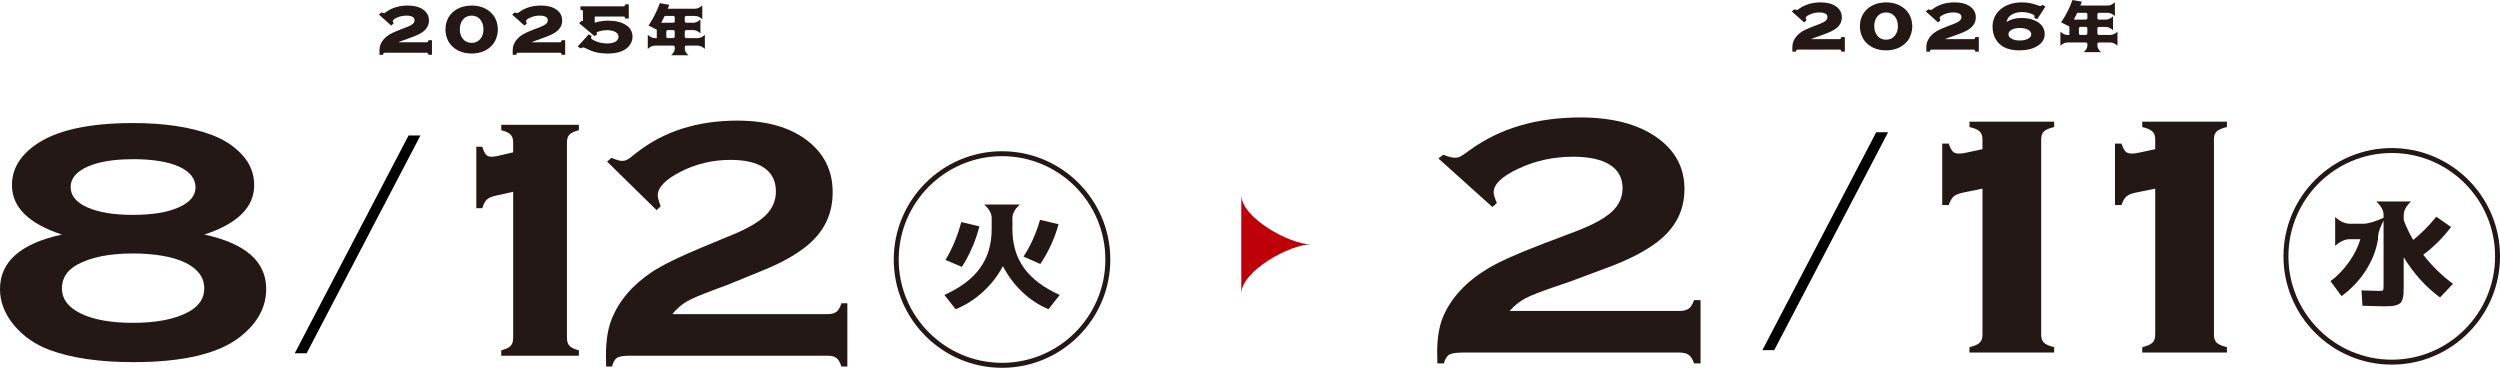 <?xml version="1.0" encoding="UTF-8"?><svg id="_レイヤー_2" xmlns="http://www.w3.org/2000/svg" viewBox="0 0 864.67 127.21"><g id="design"><path d="M429.32,67.39c0,7.91,16.76,17.13,24.07,17.13-7.31,0-24.07,9.23-24.07,17.13,0-7.91,0-26.36,0-34.27Z" style="fill:#be0008;"/><path d="M346.57,127.21c-20.65,0-37.45-16.8-37.45-37.45s16.8-37.45,37.45-37.45,37.45,16.8,37.45,37.45-16.8,37.45-37.45,37.45ZM346.57,54.01c-19.71,0-35.74,16.03-35.74,35.74s16.03,35.74,35.74,35.74,35.74-16.03,35.74-35.74-16.03-35.74-35.74-35.74Z" style="fill:#231815;"/><path d="M340.42,70.75h12.3c-1.71,1.55-2.56,3.11-2.56,4.66v3.88c0,5.23,1.34,9.7,4.02,13.42,2.68,3.71,6.79,6.81,12.35,9.3l-3.89,4.93c-3.36-1.4-6.41-3.4-9.14-6.02-2.73-2.61-4.94-5.58-6.62-8.89-1.74,3.31-4.03,6.28-6.88,8.89-2.85,2.61-6.01,4.62-9.48,6.02l-3.89-4.93c5.55-2.49,9.67-5.59,12.34-9.3s4.02-8.19,4.02-13.42v-3.88c0-1.55-.85-3.11-2.56-4.66ZM338.75,78.29c-1.34,5.13-3.36,9.8-6.07,14.02l-5.68-2.41c2.39-3.94,4.21-8.3,5.47-13.09l6.28,1.48ZM359.72,76.04l6.41,1.51c-1.42,5.05-3.53,9.63-6.32,13.75l-5.81-2.56c2.42-3.68,4.33-7.91,5.72-12.7Z" style="fill:#231815;"/><path d="M70.65,81.12c14.28,3.08,21.42,9.34,21.42,18.79,0,6.36-3.02,11.9-9.06,16.62-7.4,5.81-19.71,8.72-36.94,8.72-11.75,0-21.44-1.42-29.07-4.27-4.87-1.83-8.92-4.66-12.15-8.49-3.23-3.9-4.85-8.08-4.85-12.52,0-9.48,7.14-15.76,21.42-18.84-11.52-3.78-17.28-9.48-17.28-17.09,0-5.38,2.62-9.97,7.87-13.75,7.12-5.15,18.45-7.73,33.99-7.73,10.86,0,19.94,1.37,27.25,4.1,4.26,1.6,7.77,3.9,10.53,6.91,2.76,3,4.14,6.5,4.14,10.48,0,7.61-5.76,13.31-17.28,17.09ZM45.86,87.67c-8.03,0-14.42,1.29-19.16,3.87-3.52,1.96-5.28,4.67-5.28,8.15,0,3.72,2.19,6.64,6.58,8.77,4.39,2.13,10.39,3.2,18,3.2,8.26,0,14.72-1.29,19.37-3.87,3.52-1.99,5.28-4.65,5.28-7.98,0-3.83-2.16-6.8-6.48-8.92-4.32-2.11-10.42-3.19-18.31-3.23ZM45.86,55.07c-6.58,0-11.8.87-15.65,2.6-3.85,1.74-5.78,4.09-5.78,7.05s1.94,5.31,5.81,7.02c3.87,1.72,9.12,2.58,15.75,2.58s11.89-.86,15.78-2.58c3.9-1.72,5.85-4.02,5.85-6.91,0-3.08-1.9-5.48-5.71-7.2-3.8-1.72-9.16-2.58-16.06-2.58Z" style="fill:#231815;"/><path d="M164.74,72v-21.24h2.06c.47,1.44.92,2.38,1.35,2.81.43.43,1.09.64,2,.64.43,0,1.03-.08,1.8-.23l5.54-1.29v-3.45c0-1.17-.3-2.07-.9-2.69-.6-.62-1.67-1.13-3.22-1.52v-1.87h26.84v1.87c-1.54.39-2.62.89-3.22,1.49-.6.61-.9,1.51-.9,2.72v67.65c0,1.21.3,2.13.9,2.75.6.62,1.67,1.13,3.22,1.52v1.87h-26.84v-1.87c1.54-.39,2.62-.9,3.22-1.52.6-.62.9-1.54.9-2.75v-50.56l-6.05,1.35c-1.42.31-2.44.76-3.06,1.35-.62.58-1.15,1.58-1.58,2.98h-2.06Z" style="fill:#231815;"/><path d="M232.56,108.64h53.75c1.33,0,2.34-.27,3.03-.82.69-.55,1.24-1.52,1.67-2.93h2.06v21.89h-2.06c-.43-1.4-.99-2.38-1.67-2.93-.69-.55-1.7-.82-3.03-.82h-68.43c-2.19,0-3.67.23-4.44.7-.77.47-1.35,1.48-1.74,3.04h-2.06c-.04-1.95-.06-3.2-.06-3.75,0-4.99.62-9.11,1.87-12.35,2.53-6.55,7.25-12.11,14.16-16.68,3.56-2.34,9.38-5.19,17.45-8.54l10.88-4.51c5.11-2.15,8.79-4.36,11.04-6.64,2.25-2.28,3.38-4.99,3.38-8.11,0-3.55-1.34-6.25-4.02-8.11-2.68-1.85-6.58-2.78-11.68-2.78-6.22,0-12.02,1.39-17.38,4.16-5.19,2.65-7.79,5.38-7.79,8.19,0,.66.34,1.89,1.03,3.69l-1.42,1.35-17.12-16.8,1.54-1.29c1.63.7,2.83,1.05,3.6,1.05.69,0,1.29-.14,1.8-.41.52-.27,1.57-1.05,3.15-2.34,9.44-7.45,21.09-11.18,34.96-11.18,9.96,0,17.92,2.22,23.88,6.67,6.05,4.53,9.08,10.55,9.08,18.08s-2.9,13.54-8.69,18.38c-3.82,3.16-8.95,6.05-15.39,8.66l-9.91,4.04c-1.03.47-3.37,1.37-7.02,2.69-4.46,1.64-7.6,2.98-9.4,4.01-1.8,1.03-3.48,2.49-5.02,4.36Z" style="fill:#231815;"/><polygon points="106.04 122.19 101.94 122.19 141.31 46.85 145.42 46.85 106.04 122.19"/><path d="M522.15,107.55h58.64c1.45,0,2.55-.27,3.3-.82.75-.55,1.36-1.52,1.83-2.93h2.25v21.89h-2.25c-.47-1.4-1.08-2.38-1.83-2.93-.75-.55-1.85-.82-3.3-.82h-74.65c-2.39,0-4,.23-4.85.7-.84.47-1.47,1.48-1.9,3.04h-2.25c-.05-1.95-.07-3.2-.07-3.75,0-4.99.68-9.11,2.04-12.35,2.76-6.55,7.91-12.11,15.45-16.68,3.89-2.34,10.23-5.19,19.03-8.54l11.87-4.51c5.57-2.15,9.58-4.36,12.04-6.64,2.46-2.28,3.69-4.99,3.69-8.11,0-3.55-1.46-6.25-4.39-8.11-2.93-1.85-7.18-2.78-12.75-2.78-6.79,0-13.11,1.39-18.96,4.16-5.67,2.65-8.5,5.38-8.5,8.19,0,.66.37,1.89,1.12,3.69l-1.54,1.35-18.68-16.8,1.69-1.29c1.78.7,3.09,1.05,3.93,1.05.75,0,1.4-.14,1.97-.41.56-.27,1.71-1.05,3.44-2.34,10.3-7.45,23.01-11.18,38.13-11.18,10.86,0,19.55,2.22,26.05,6.67,6.6,4.53,9.9,10.55,9.9,18.08s-3.16,13.54-9.48,18.38c-4.17,3.16-9.76,6.05-16.78,8.66l-10.81,4.04c-1.12.47-3.68,1.37-7.65,2.69-4.87,1.64-8.29,2.98-10.25,4.01-1.97,1.03-3.79,2.49-5.48,4.36Z" style="fill:#231815;"/><path d="M671.75,70.91v-21.24h2.25c.51,1.44,1.01,2.38,1.48,2.81.47.43,1.19.64,2.18.64.47,0,1.12-.08,1.97-.23l6.04-1.29v-3.45c0-1.17-.33-2.07-.98-2.69-.66-.62-1.83-1.13-3.51-1.52v-1.87h29.29v1.87c-1.69.39-2.86.89-3.51,1.49-.66.61-.98,1.51-.98,2.72v67.65c0,1.21.33,2.13.98,2.75.66.62,1.83,1.13,3.51,1.52v1.87h-29.29v-1.87c1.69-.39,2.85-.9,3.51-1.52.66-.62.98-1.54.98-2.75v-50.56l-6.6,1.35c-1.54.31-2.66.76-3.34,1.35-.68.58-1.25,1.58-1.72,2.98h-2.25Z" style="fill:#231815;"/><path d="M731.5,70.91v-21.24h2.25c.51,1.44,1.01,2.38,1.48,2.81.47.43,1.19.64,2.18.64.47,0,1.12-.08,1.97-.23l6.04-1.29v-3.45c0-1.17-.33-2.07-.98-2.69-.66-.62-1.83-1.13-3.51-1.52v-1.87h29.29v1.87c-1.69.39-2.86.89-3.51,1.49-.66.61-.98,1.51-.98,2.72v67.65c0,1.21.33,2.13.98,2.75.66.62,1.83,1.13,3.51,1.52v1.87h-29.29v-1.87c1.69-.39,2.85-.9,3.51-1.52.66-.62.98-1.54.98-2.75v-50.56l-6.6,1.35c-1.54.31-2.66.76-3.34,1.35-.68.58-1.25,1.58-1.72,2.98h-2.25Z" style="fill:#231815;"/><path d="M827.23,126.11c-20.65,0-37.45-16.8-37.45-37.45s16.8-37.45,37.45-37.45,37.45,16.8,37.45,37.45-16.8,37.45-37.45,37.45ZM827.23,52.92c-19.71,0-35.74,16.03-35.74,35.74s16.03,35.74,35.74,35.74,35.74-16.03,35.74-35.74-16.03-35.74-35.74-35.74Z" style="fill:#231815;"/><path d="M807.66,85.04v-9.98c1.71,1.55,3.42,2.33,5.13,2.33h4.57c1.71,0,4.27-.78,7.69-2.33-1.71,3.11-2.56,5.44-2.56,6.99v.66c-.63,3.83-2.07,7.48-4.31,10.95-2.25,3.47-5.03,6.38-8.33,8.74l-3.8-5.16c2.36-1.73,4.48-3.93,6.36-6.58,1.88-2.65,3.2-5.3,3.97-7.94h-3.59c-1.71,0-3.42.78-5.13,2.33ZM848.41,98.17l-4.49,4.7c-4.84-3.52-9.03-8.16-12.56-13.9v9.75c0,1.19-.02,2.14-.06,2.83-.04.7-.16,1.35-.36,1.96-.2.61-.44,1.05-.73,1.32-.29.27-.73.5-1.35.7-.61.19-1.27.31-1.96.35-.7.04-1.66.06-2.88.06-.8,0-3.1-.06-6.92-.19l-.34-5.32c3.27.13,5.25.19,5.94.19.83,0,1.32-.07,1.47-.21.16-.14.23-.61.23-1.42v-24.66c0-1.55-.85-3.11-2.56-4.66h12.09c-1.71,1.55-2.56,3.11-2.56,4.66v1.79c.85,2.33,1.95,4.62,3.29,6.87,2.71-2.17,5.37-4.85,7.99-8.04l5.08,3.57c-2.82,3.73-6.02,6.93-9.61,9.59,3.1,3.96,6.54,7.31,10.29,10.06Z" style="fill:#231815;"/><polygon points="613.65 121.1 609.55 121.1 648.92 45.75 653.03 45.75 613.65 121.1"/><path d="M136.44,15.06h11.12c.27,0,.48-.05.63-.16s.26-.29.35-.55h.43v4.15h-.43c-.09-.27-.2-.45-.35-.55s-.35-.16-.63-.16h-14.15c-.45,0-.76.04-.92.13-.16.09-.28.28-.36.58h-.43c0-.37-.01-.61-.01-.71,0-.95.13-1.73.39-2.34.52-1.24,1.5-2.3,2.93-3.16.74-.44,1.94-.98,3.61-1.62l2.25-.85c1.06-.41,1.82-.83,2.28-1.26.47-.43.7-.95.7-1.54,0-.67-.28-1.19-.83-1.54-.55-.35-1.36-.53-2.42-.53-1.29,0-2.49.26-3.59.79-1.07.5-1.61,1.02-1.61,1.55,0,.13.07.36.21.7l-.29.25-3.54-3.18.32-.24c.34.13.59.2.75.2.14,0,.27-.03.37-.08.11-.05.32-.2.65-.44,1.95-1.41,4.36-2.12,7.23-2.12,2.06,0,3.71.42,4.94,1.26,1.25.86,1.88,2,1.88,3.43s-.6,2.57-1.8,3.48c-.79.6-1.85,1.15-3.18,1.64l-2.05.77c-.21.09-.7.26-1.45.51-.92.31-1.57.56-1.94.76-.37.2-.72.47-1.04.83Z" style="fill:#231815;"/><path d="M149.41,18.95h-1.21l-.1-.31c-.08-.24-.16-.31-.18-.33-.02-.02-.11-.07-.36-.07h-14.15c-.55,0-.69.07-.7.08-.02.01-.08.09-.14.3l-.09.34h-1.22v-.45c-.02-.38-.02-.62-.02-.72,0-1,.14-1.85.42-2.52.56-1.33,1.61-2.46,3.11-3.38.77-.46,1.97-1,3.68-1.66l2.25-.85c.99-.38,1.71-.78,2.13-1.17.37-.35.55-.74.55-1.2,0-.52-.2-.88-.62-1.15-.48-.3-1.21-.46-2.17-.46-1.21,0-2.36.25-3.4.74-1.22.57-1.35.99-1.35,1.14,0,0,.01.13.18.52l.13.3-.85.74-4.25-3.82.96-.73.24.09c.39.16.54.17.58.17.07,0,.13-.01.17-.03.03-.01.15-.08.58-.4,2.03-1.47,4.55-2.21,7.5-2.21,2.14,0,3.89.45,5.2,1.34,1.38.95,2.08,2.23,2.08,3.81s-.67,2.84-1.98,3.85c-.82.62-1.93,1.2-3.3,1.71l-2.05.77c-.2.08-.7.26-1.47.52-.84.28-1.45.52-1.81.7h9.8c.24,0,.33-.05.36-.07.02-.02.1-.09.18-.33l.1-.31h1.21v5.06ZM133.41,17.33h14.15c.38,0,.67.08.89.24.02.01.03.02.05.04v-2.38s-.03.03-.05.04c-.22.16-.52.24-.89.24h-12.14l.69-.76c.35-.39.75-.7,1.17-.92.4-.21,1.06-.47,2.01-.79.74-.25,1.21-.41,1.42-.5l2.07-.77c1.28-.48,2.31-1.01,3.07-1.58,1.09-.83,1.62-1.85,1.62-3.12s-.55-2.28-1.68-3.05c-1.15-.79-2.73-1.18-4.68-1.18-2.76,0-5.1.68-6.96,2.03-.46.34-.63.44-.72.48-.15.07-.32.11-.5.12l2.03,1.82h0c0-.74.61-1.38,1.87-1.97,1.16-.55,2.44-.83,3.79-.83,1.15,0,2.02.2,2.66.6.68.43,1.04,1.1,1.04,1.92,0,.72-.28,1.35-.85,1.87-.51.48-1.31.92-2.43,1.35l-2.25.85c-1.63.62-2.82,1.16-3.53,1.58-1.34.81-2.26,1.8-2.74,2.95-.22.51-.33,1.18-.35,1.98.04-.03.08-.06.12-.08.24-.13.59-.19,1.14-.19Z" style="fill:#231815;"/><path d="M163.11,2.38c2.39,0,4.37.65,5.96,1.94,1.78,1.46,2.67,3.46,2.67,6,0,.8-.13,1.61-.4,2.43-.27.82-.63,1.53-1.09,2.14-.81,1.07-1.87,1.88-3.2,2.43-1.17.49-2.48.73-3.92.73-2.39,0-4.37-.65-5.94-1.95-.75-.63-1.34-1.34-1.76-2.13-.6-1.17-.91-2.42-.91-3.76,0-1.8.5-3.37,1.49-4.68.78-1.04,1.85-1.85,3.2-2.42,1.12-.47,2.42-.72,3.9-.73ZM163.11,4.95c-1.41,0-2.54.52-3.37,1.56-.77.97-1.16,2.17-1.16,3.61s.39,2.64,1.16,3.61c.84,1.04,1.96,1.56,3.39,1.56s2.56-.52,3.39-1.56c.77-.97,1.16-2.15,1.16-3.54,0-1.5-.39-2.73-1.16-3.67-.83-1.03-1.96-1.55-3.4-1.56Z" style="fill:#231815;"/><path d="M163.13,18.51c-2.49,0-4.59-.69-6.23-2.06-.8-.66-1.43-1.43-1.87-2.27-.64-1.23-.96-2.57-.96-3.97,0-1.9.53-3.57,1.58-4.96.83-1.1,1.97-1.97,3.38-2.56,1.17-.49,2.54-.75,4.08-.77h0c2.49,0,4.59.69,6.24,2.05,1.88,1.54,2.83,3.68,2.83,6.35,0,.84-.14,1.71-.42,2.57-.28.86-.67,1.63-1.16,2.28-.85,1.12-1.99,1.99-3.38,2.57-1.22.51-2.6.77-4.09.77ZM163.12,2.83c-1.42.01-2.67.25-3.73.7-1.27.54-2.28,1.3-3.01,2.27-.93,1.23-1.4,2.71-1.4,4.41,0,1.26.29,2.45.85,3.55.39.73.94,1.4,1.65,1.99,1.48,1.23,3.38,1.85,5.65,1.85,1.37,0,2.63-.23,3.74-.7,1.24-.52,2.25-1.29,3.01-2.28.43-.56.77-1.24,1.02-2.01.25-.77.38-1.54.38-2.29,0-2.42-.82-4.27-2.5-5.65-1.49-1.22-3.4-1.84-5.66-1.84ZM163.13,15.75c-1.56,0-2.82-.58-3.74-1.74-.84-1.05-1.26-2.36-1.26-3.89s.42-2.84,1.26-3.89c.92-1.15,2.18-1.74,3.73-1.74h0c1.58.02,2.84.6,3.75,1.73.84,1.02,1.26,2.36,1.26,3.96,0,1.49-.42,2.78-1.26,3.82-.91,1.15-2.17,1.74-3.74,1.74ZM163.11,5.41c-1.28,0-2.26.46-3.02,1.39-.7.88-1.06,2-1.06,3.32s.36,2.44,1.06,3.32c.75.94,1.74,1.39,3.03,1.39s2.29-.46,3.03-1.39c.71-.88,1.06-1.98,1.06-3.26,0-1.39-.36-2.52-1.06-3.38-.75-.93-1.74-1.38-3.05-1.4Z" style="fill:#231815;"/><path d="M182.52,15.06h11.12c.27,0,.48-.05.63-.16s.26-.29.35-.55h.43v4.15h-.43c-.09-.27-.2-.45-.35-.55s-.35-.16-.63-.16h-14.15c-.45,0-.76.04-.92.13-.16.09-.28.28-.36.58h-.43c0-.37-.01-.61-.01-.71,0-.95.13-1.73.39-2.34.52-1.24,1.5-2.3,2.93-3.16.74-.44,1.94-.98,3.61-1.62l2.25-.85c1.06-.41,1.82-.83,2.28-1.26.47-.43.7-.95.7-1.54,0-.67-.28-1.19-.83-1.54-.55-.35-1.36-.53-2.42-.53-1.29,0-2.49.26-3.59.79-1.07.5-1.61,1.02-1.61,1.55,0,.13.07.36.21.7l-.29.25-3.54-3.18.32-.24c.34.13.59.2.75.2.14,0,.27-.03.37-.08.11-.05.32-.2.65-.44,1.95-1.41,4.36-2.12,7.23-2.12,2.06,0,3.71.42,4.94,1.26,1.25.86,1.88,2,1.88,3.43s-.6,2.57-1.8,3.48c-.79.6-1.85,1.15-3.18,1.64l-2.05.77c-.21.09-.7.26-1.45.51-.92.31-1.57.56-1.94.76-.37.2-.72.47-1.04.83Z" style="fill:#231815;"/><path d="M195.49,18.95h-1.21l-.1-.31c-.08-.24-.16-.31-.18-.33-.02-.02-.11-.07-.36-.07h-14.15c-.55,0-.69.07-.7.08-.02.01-.08.09-.14.3l-.09.34h-1.22v-.45c-.02-.38-.02-.62-.02-.72,0-1,.14-1.85.42-2.52.56-1.33,1.61-2.46,3.11-3.38.77-.46,1.97-1,3.68-1.66l2.25-.85c.99-.38,1.71-.78,2.13-1.17.37-.35.55-.74.55-1.2,0-.52-.2-.88-.62-1.15-.48-.3-1.21-.46-2.17-.46-1.21,0-2.36.25-3.4.74-1.22.57-1.35.99-1.35,1.14,0,0,.01.13.18.52l.13.3-.85.74-4.25-3.82.96-.73.24.09c.39.16.54.17.58.17.07,0,.13-.01.17-.03.03-.01.15-.08.58-.4,2.03-1.47,4.55-2.21,7.5-2.21,2.14,0,3.89.45,5.2,1.34,1.38.95,2.08,2.23,2.08,3.81s-.67,2.84-1.98,3.85c-.82.62-1.93,1.2-3.3,1.71l-2.05.77c-.2.08-.7.26-1.47.52-.84.28-1.45.52-1.81.7h9.8c.24,0,.33-.05.36-.07.02-.02.1-.09.18-.33l.1-.31h1.21v5.06ZM179.48,17.33h14.15c.38,0,.67.08.89.24.02.01.03.02.05.04v-2.38s-.03.03-.05.04c-.22.16-.52.24-.89.24h-12.14l.69-.76c.35-.39.75-.7,1.17-.92.4-.21,1.06-.47,2.01-.79.74-.25,1.21-.41,1.42-.5l2.07-.77c1.28-.48,2.31-1.01,3.07-1.58,1.09-.83,1.62-1.85,1.62-3.12s-.55-2.28-1.68-3.05c-1.15-.79-2.73-1.18-4.68-1.18-2.76,0-5.1.68-6.96,2.03-.46.34-.63.44-.72.48-.15.07-.32.11-.5.12l2.03,1.82h0c0-.74.61-1.38,1.87-1.97,1.16-.55,2.44-.83,3.79-.83,1.15,0,2.02.2,2.66.6.68.43,1.04,1.1,1.04,1.92,0,.72-.28,1.35-.85,1.87-.51.48-1.31.92-2.43,1.35l-2.25.85c-1.63.62-2.82,1.16-3.53,1.58-1.34.81-2.26,1.8-2.74,2.95-.22.51-.33,1.18-.35,1.98.04-.03.08-.06.12-.08.24-.13.59-.19,1.14-.19Z" style="fill:#231815;"/><path d="M200.51,15.99l3.21-3.53.35.2c-.06.19-.09.35-.09.49,0,.38.36.75,1.08,1.13,1.49.8,3.13,1.2,4.93,1.2,1.34,0,2.4-.23,3.17-.7.83-.51,1.25-1.21,1.25-2.1,0-.82-.4-1.48-1.21-1.97s-1.88-.73-3.23-.73c-.99,0-1.93.13-2.82.4-.88.27-1.32.55-1.32.85,0,.1.06.25.19.44l-.32.23-4.69-3.93.28-.27c.07,0,.13.01.17.01.43,0,.64-.23.64-.68v-3.21c0-.24-.06-.43-.19-.55-.13-.13-.35-.22-.66-.29v-.36h14.41c.27,0,.48-.05.62-.15s.26-.29.35-.56h.43v4.01h-.43c-.1-.27-.22-.46-.35-.56-.14-.1-.34-.15-.62-.15h-10.37v3.26c1.46-.61,3.16-.91,5.1-.91,2.53,0,4.52.49,5.96,1.48,1.34.91,2.01,2.11,2.01,3.61,0,1.14-.4,2.16-1.21,3.06-1.38,1.55-3.74,2.33-7.07,2.33-2.15,0-4-.32-5.55-.95-.38-.16-1-.44-1.86-.87-.37-.19-.71-.28-1.01-.28-.17,0-.43.08-.79.25l-.35-.22Z" style="fill:#231815;"/><path d="M210.07,18.51c-2.2,0-4.12-.33-5.72-.99-.39-.16-1.01-.45-1.89-.88-.31-.15-.58-.23-.81-.23-.02,0-.16,0-.59.21l-.23.11-1.02-.64,3.82-4.21.98.57-.11.35c-.06.18-.07.29-.07.35,0,.13.22.4.83.73,1.42.76,3.01,1.15,4.71,1.15,1.25,0,2.24-.21,2.93-.63.69-.42,1.03-.99,1.03-1.71,0-.66-.32-1.17-.99-1.58-.73-.44-1.73-.67-2.99-.67-.94,0-1.85.13-2.68.38-.71.21-.93.38-.99.45.02.02.05.08.1.17l.23.36-.96.7-5.35-4.48.8-.76.21.02c.29.03.31.06.31-.21v-3.21c0-.11-.02-.19-.06-.23-.02-.02-.12-.1-.44-.17l-.36-.08v-1.18h14.86c.25,0,.33-.05.35-.06.02-.02.1-.09.2-.35l.11-.3h1.2v4.92h-1.2l-.11-.3c-.09-.26-.18-.33-.19-.34-.02-.01-.1-.06-.35-.06h-9.92v2.15c1.37-.47,2.93-.71,4.64-.71,2.61,0,4.7.52,6.22,1.55,1.47,1,2.21,2.34,2.21,3.98,0,1.25-.45,2.38-1.33,3.37-1.47,1.65-3.96,2.48-7.41,2.48ZM201.64,15.5c.37,0,.78.11,1.21.33.85.41,1.46.7,1.83.85,1.49.61,3.3.92,5.38.92,3.18,0,5.44-.73,6.73-2.18.74-.82,1.1-1.73,1.1-2.76,0-1.35-.59-2.4-1.81-3.23-1.36-.93-3.28-1.4-5.71-1.4-1.87,0-3.52.29-4.92.88l-.63.26v-4.4h10.83c.38,0,.67.08.89.24.02.01.04.03.05.04v-2.24s-.03.03-.05.04c-.22.16-.51.24-.89.24h-13.31c.14.2.21.45.21.74v3.21c0,.54-.25.92-.68,1.07l3.51,2.94c.13-.59.93-.91,1.63-1.12.92-.28,1.91-.42,2.95-.42,1.43,0,2.59.27,3.47.8.94.58,1.42,1.37,1.42,2.36,0,1.05-.49,1.89-1.47,2.49-.84.51-1.99.77-3.41.77-1.86,0-3.59-.42-5.14-1.25-.78-.41-1.21-.85-1.3-1.34l-1.96,2.16s.05,0,.07,0Z" style="fill:#231815;"/><path d="M228.19,1.09l3.26.58c-.1.3-.26.75-.48,1.34h9.44c.83,0,1.66-.38,2.49-1.13v4.77c-.83-.75-1.66-1.13-2.49-1.13h-2.95c-.42,0-.62.19-.62.57v1.21c0,.38.21.57.62.57h2.3c.83,0,1.66-.38,2.49-1.13v4.79c-.83-.75-1.66-1.13-2.49-1.13h-2.3c-.42,0-.62.19-.62.57v1.64c0,.38.21.57.62.57h3.84c.83,0,1.66-.38,2.49-1.13v4.85c-.83-.75-1.66-1.13-2.49-1.13h-3.84c-.42,0-.62.19-.62.57v.51c0,.75.42,1.51,1.25,2.26h-5.96c.83-.75,1.25-1.51,1.25-2.26v-.51c0-.38-.21-.57-.62-.57h-6.22c-.83,0-1.66.38-2.49,1.13v-4.85c.83.75,1.66,1.13,2.49,1.13h.62v-2.92l-2.86-1.43c1.69-2.53,2.99-5.1,3.9-7.71ZM229.89,5.52c-.24.53-.64,1.31-1.2,2.34h4.07c.42,0,.62-.19.62-.57v-1.21c0-.38-.21-.57-.62-.57h-2.86ZM231.07,10.39c-.41,0-.62.19-.62.57v1.64c0,.38.21.57.62.57h1.68c.42,0,.62-.19.62-.57v-1.64c0-.38-.21-.57-.62-.57h-1.68Z" style="fill:#231815;"/><path d="M625.1,13.97h11.12c.27,0,.48-.05.63-.16s.26-.29.35-.55h.43v4.15h-.43c-.09-.27-.2-.45-.35-.55s-.35-.16-.63-.16h-14.15c-.45,0-.76.04-.92.13-.16.09-.28.28-.36.58h-.43c0-.37-.01-.61-.01-.71,0-.95.13-1.73.39-2.34.52-1.24,1.5-2.3,2.93-3.16.74-.44,1.94-.98,3.61-1.62l2.25-.85c1.06-.41,1.82-.83,2.28-1.26.47-.43.7-.95.7-1.54,0-.67-.28-1.19-.83-1.54-.55-.35-1.36-.53-2.42-.53-1.29,0-2.49.26-3.59.79-1.07.5-1.61,1.02-1.61,1.55,0,.13.07.36.21.7l-.29.25-3.54-3.18.32-.24c.34.13.59.2.75.2.14,0,.27-.03.37-.08.11-.05.32-.2.65-.44,1.95-1.41,4.36-2.12,7.23-2.12,2.06,0,3.71.42,4.94,1.26,1.25.86,1.88,2,1.88,3.43s-.6,2.57-1.8,3.48c-.79.6-1.85,1.15-3.18,1.64l-2.05.77c-.21.09-.7.26-1.45.51-.92.31-1.57.56-1.94.76-.37.2-.72.47-1.04.83Z" style="fill:#231815;"/><path d="M638.08,17.86h-1.21l-.1-.31c-.08-.24-.16-.31-.18-.33-.02-.02-.11-.07-.36-.07h-14.15c-.55,0-.69.07-.7.08-.02.01-.08.09-.14.3l-.09.34h-1.22v-.45c-.02-.38-.02-.62-.02-.72,0-1,.14-1.85.42-2.52.56-1.33,1.61-2.46,3.11-3.38.77-.46,1.97-1,3.68-1.66l2.25-.85c.99-.38,1.71-.78,2.13-1.17.37-.35.55-.74.55-1.2,0-.52-.2-.88-.62-1.15-.48-.3-1.21-.46-2.17-.46-1.21,0-2.36.25-3.4.74-1.22.57-1.35.99-1.35,1.14,0,0,.01.13.18.52l.13.3-.85.74-4.25-3.82.96-.73.24.09c.39.16.54.17.58.17.07,0,.13-.01.17-.03.03-.01.15-.08.58-.4,2.03-1.47,4.55-2.21,7.5-2.21,2.14,0,3.89.45,5.2,1.34,1.38.95,2.08,2.23,2.08,3.81s-.67,2.84-1.98,3.85c-.82.62-1.93,1.2-3.3,1.71l-2.05.77c-.2.08-.7.26-1.47.52-.84.28-1.45.52-1.81.7h9.8c.24,0,.33-.05.36-.07.02-.02.1-.09.18-.33l.1-.31h1.21v5.06ZM622.07,16.24h14.15c.38,0,.67.08.89.24.02.01.03.02.05.04v-2.38s-.03.03-.05.04c-.22.16-.52.24-.89.24h-12.14l.69-.76c.35-.39.75-.7,1.17-.92.4-.21,1.06-.47,2.01-.79.74-.25,1.21-.41,1.42-.5l2.07-.77c1.28-.48,2.31-1.01,3.07-1.58,1.09-.83,1.62-1.85,1.62-3.12s-.55-2.28-1.68-3.05c-1.15-.79-2.73-1.18-4.68-1.18-2.76,0-5.1.68-6.96,2.03-.46.34-.63.44-.72.48-.15.07-.32.11-.5.12l2.03,1.82h0c0-.74.61-1.38,1.87-1.97,1.16-.55,2.44-.83,3.79-.83,1.15,0,2.02.2,2.66.6.68.43,1.04,1.1,1.04,1.92,0,.72-.28,1.35-.85,1.87-.51.48-1.31.92-2.43,1.35l-2.25.85c-1.63.62-2.82,1.16-3.53,1.58-1.34.81-2.26,1.8-2.74,2.95-.22.51-.33,1.18-.35,1.98.04-.03.08-.06.12-.08.24-.13.59-.19,1.14-.19Z" style="fill:#231815;"/><path d="M652.32,1.28c2.39,0,4.37.65,5.96,1.94,1.78,1.46,2.67,3.46,2.67,6,0,.8-.13,1.61-.4,2.43-.27.82-.63,1.53-1.09,2.14-.81,1.07-1.87,1.88-3.2,2.43-1.17.49-2.48.73-3.92.73-2.39,0-4.37-.65-5.94-1.95-.75-.63-1.34-1.34-1.76-2.13-.6-1.17-.91-2.42-.91-3.76,0-1.8.5-3.37,1.49-4.68.78-1.04,1.85-1.85,3.2-2.42,1.12-.47,2.42-.72,3.9-.73ZM652.32,3.86c-1.41,0-2.54.52-3.37,1.56-.77.97-1.16,2.17-1.16,3.61s.39,2.64,1.16,3.61c.84,1.04,1.96,1.56,3.39,1.56s2.56-.52,3.39-1.56c.77-.97,1.16-2.15,1.16-3.54,0-1.5-.39-2.73-1.16-3.67-.83-1.03-1.96-1.55-3.4-1.56Z" style="fill:#231815;"/><path d="M652.34,17.42c-2.49,0-4.59-.69-6.23-2.06-.8-.66-1.43-1.43-1.87-2.27-.64-1.23-.96-2.57-.96-3.97,0-1.9.53-3.57,1.58-4.96.83-1.1,1.97-1.97,3.38-2.56,1.17-.49,2.54-.75,4.08-.77h0c2.49,0,4.59.69,6.24,2.05,1.88,1.54,2.83,3.68,2.83,6.35,0,.84-.14,1.71-.42,2.57-.28.86-.67,1.63-1.16,2.28-.85,1.12-1.99,1.99-3.38,2.57-1.22.51-2.6.77-4.09.77ZM652.33,1.74c-1.42.01-2.67.25-3.73.7-1.27.54-2.28,1.3-3.01,2.27-.93,1.23-1.4,2.71-1.4,4.41,0,1.26.29,2.45.85,3.55.39.73.94,1.4,1.65,1.99,1.48,1.23,3.38,1.85,5.65,1.85,1.37,0,2.63-.23,3.74-.7,1.24-.52,2.25-1.29,3.01-2.28.43-.56.77-1.24,1.02-2.01.25-.77.38-1.54.38-2.29,0-2.42-.82-4.27-2.5-5.65-1.49-1.22-3.4-1.84-5.66-1.84ZM652.34,14.65c-1.56,0-2.82-.58-3.74-1.74-.84-1.05-1.26-2.36-1.26-3.89s.42-2.84,1.26-3.89c.92-1.15,2.18-1.74,3.73-1.74h0c1.58.02,2.84.6,3.75,1.73.84,1.02,1.26,2.36,1.26,3.96,0,1.49-.42,2.78-1.26,3.82-.91,1.15-2.17,1.74-3.74,1.74ZM652.32,4.31c-1.28,0-2.26.46-3.02,1.39-.7.88-1.06,2-1.06,3.32s.36,2.44,1.06,3.32c.75.94,1.74,1.39,3.03,1.39s2.29-.46,3.03-1.39c.71-.88,1.06-1.98,1.06-3.26,0-1.39-.36-2.52-1.06-3.38-.75-.93-1.74-1.38-3.05-1.4Z" style="fill:#231815;"/><path d="M671.45,13.97h11.12c.27,0,.48-.05.63-.16s.26-.29.35-.55h.43v4.15h-.43c-.09-.27-.2-.45-.35-.55s-.35-.16-.63-.16h-14.15c-.45,0-.76.04-.92.13-.16.09-.28.28-.36.58h-.43c0-.37-.01-.61-.01-.71,0-.95.13-1.73.39-2.34.52-1.24,1.5-2.3,2.93-3.16.74-.44,1.94-.98,3.61-1.62l2.25-.85c1.06-.41,1.82-.83,2.28-1.26.47-.43.7-.95.7-1.54,0-.67-.28-1.19-.83-1.54-.55-.35-1.36-.53-2.42-.53-1.29,0-2.49.26-3.59.79-1.07.5-1.61,1.02-1.61,1.55,0,.13.07.36.21.7l-.29.25-3.54-3.18.32-.24c.34.13.59.2.75.2.14,0,.27-.03.37-.08.11-.05.32-.2.65-.44,1.95-1.41,4.36-2.12,7.23-2.12,2.06,0,3.71.42,4.94,1.26,1.25.86,1.88,2,1.88,3.43s-.6,2.57-1.8,3.48c-.79.6-1.85,1.15-3.18,1.64l-2.05.77c-.21.09-.7.26-1.45.51-.92.31-1.57.56-1.94.76-.37.2-.72.47-1.04.83Z" style="fill:#231815;"/><path d="M684.42,17.86h-1.21l-.1-.31c-.08-.24-.16-.31-.18-.33-.02-.02-.11-.07-.36-.07h-14.15c-.55,0-.69.07-.7.08-.02.01-.08.09-.14.3l-.09.34h-1.22v-.45c-.02-.38-.02-.62-.02-.72,0-1,.14-1.85.42-2.52.56-1.33,1.61-2.46,3.11-3.38.77-.46,1.97-1,3.68-1.66l2.25-.85c.99-.38,1.71-.78,2.13-1.17.37-.35.55-.74.55-1.2,0-.52-.2-.88-.62-1.15-.48-.3-1.21-.46-2.17-.46-1.21,0-2.36.25-3.4.74-1.22.57-1.35.99-1.35,1.14,0,0,.01.13.18.52l.13.3-.85.74-4.25-3.82.96-.73.24.09c.39.16.54.17.58.17.07,0,.13-.01.17-.03.03-.01.15-.08.58-.4,2.03-1.47,4.55-2.21,7.5-2.21,2.14,0,3.89.45,5.2,1.34,1.38.95,2.08,2.23,2.08,3.81s-.67,2.84-1.98,3.85c-.82.62-1.93,1.2-3.3,1.71l-2.05.77c-.2.08-.7.26-1.47.52-.84.28-1.45.52-1.81.7h9.8c.24,0,.33-.05.36-.07.02-.02.1-.09.18-.33l.1-.31h1.21v5.06ZM668.42,16.24h14.15c.38,0,.67.08.89.24.02.01.03.02.05.04v-2.38s-.03.03-.05.04c-.22.16-.52.24-.89.24h-12.14l.69-.76c.35-.39.75-.7,1.17-.92.4-.21,1.06-.47,2.01-.79.74-.25,1.21-.41,1.42-.5l2.07-.77c1.28-.48,2.31-1.01,3.07-1.58,1.09-.83,1.62-1.85,1.62-3.12s-.55-2.28-1.68-3.05c-1.15-.79-2.73-1.18-4.68-1.18-2.76,0-5.1.68-6.96,2.03-.46.34-.63.44-.72.48-.15.07-.32.11-.5.12l2.03,1.82h0c0-.74.61-1.38,1.87-1.97,1.16-.55,2.44-.83,3.79-.83,1.15,0,2.02.2,2.66.6.68.43,1.04,1.1,1.04,1.92,0,.72-.28,1.35-.85,1.87-.51.48-1.31.92-2.43,1.35l-2.25.85c-1.63.62-2.82,1.16-3.53,1.58-1.34.81-2.26,1.8-2.74,2.95-.22.51-.33,1.18-.35,1.98.04-.03.08-.06.12-.08.24-.13.59-.19,1.14-.19Z" style="fill:#231815;"/><path d="M706.78,2.43l-2.34,3.63-.37-.16c.04-.19.07-.34.07-.43,0-.3-.28-.59-.85-.89-.48-.25-1.09-.46-1.82-.61-.74-.16-1.45-.23-2.14-.23-1.47,0-2.73.32-3.78.97-.68.42-1.19.93-1.52,1.53-.33.6-.54,1.37-.63,2.34.9-.67,1.8-1.14,2.72-1.44.92-.29,1.98-.44,3.18-.44,1.94,0,3.59.38,4.98,1.15.77.43,1.38.99,1.84,1.69.43.67.64,1.41.64,2.22,0,1.58-.79,2.85-2.38,3.82-1.54.93-3.5,1.4-5.88,1.4-2.57,0-4.58-.54-6.03-1.62-.96-.71-1.68-1.62-2.16-2.73-.45-1.06-.68-2.18-.68-3.34,0-2.36.87-4.27,2.62-5.73,1.81-1.51,4.16-2.26,7.04-2.26,1.01,0,1.93.08,2.75.23.82.16,1.76.43,2.83.82.37.14.67.21.88.21.15,0,.3-.05.44-.14.12-.08.2-.14.25-.17l.36.19ZM698.57,9.22c-1.35,0-2.45.28-3.3.83-.71.46-1.06,1.05-1.06,1.79s.35,1.33,1.06,1.8c.84.55,1.95.83,3.33.83s2.49-.28,3.33-.83c.71-.47,1.06-1.05,1.06-1.76,0-.75-.35-1.35-1.06-1.82-.83-.55-1.95-.82-3.35-.83Z" style="fill:#231815;"/><path d="M698.48,17.42c-2.66,0-4.78-.58-6.3-1.71-1.02-.75-1.79-1.73-2.3-2.91-.48-1.12-.72-2.3-.72-3.52,0-2.49.94-4.53,2.79-6.08,1.89-1.57,4.35-2.37,7.34-2.37,1.04,0,1.99.08,2.83.24.84.16,1.82.44,2.9.84.42.16.63.18.72.18.04,0,.1,0,.18-.07.13-.09.22-.15.29-.19l.22-.12,1.02.53-2.82,4.37-1.08-.45.09-.38c.05-.22.05-.31.05-.33,0,0-.04-.19-.61-.48-.44-.23-1.02-.42-1.71-.57-2.18-.46-4.16-.21-5.59.67-.61.38-1.07.83-1.36,1.36-.18.32-.32.71-.42,1.16.65-.4,1.31-.7,1.98-.91.96-.31,2.07-.46,3.31-.46,2,0,3.75.41,5.2,1.21.83.46,1.51,1.08,2,1.84.47.75.71,1.58.71,2.47,0,1.75-.88,3.16-2.6,4.21-1.6.97-3.66,1.46-6.12,1.46ZM699.27,1.74c-2.76,0-5.03.73-6.75,2.16-1.65,1.38-2.46,3.14-2.46,5.38,0,1.09.22,2.16.64,3.16.44,1.03,1.12,1.88,2.01,2.54,1.36,1.02,3.3,1.53,5.76,1.53,2.29,0,4.19-.45,5.65-1.33,1.46-.88,2.16-2,2.16-3.43,0-.72-.19-1.37-.57-1.98-.41-.62-.97-1.14-1.67-1.53-1.31-.73-2.91-1.1-4.76-1.1-1.15,0-2.17.14-3.04.42-.87.28-1.74.74-2.59,1.37l-.82.61.09-1.02c.09-1.02.32-1.87.68-2.51.37-.66.93-1.23,1.68-1.69,1.63-1,3.84-1.3,6.26-.79.77.16,1.43.38,1.94.65.22.12.81.42,1.02.92l1.36-2.1c-.32.04-.68-.04-1.18-.23-1.03-.38-1.96-.65-2.75-.8-.79-.15-1.69-.22-2.66-.22ZM698.6,14.92c-1.46,0-2.66-.31-3.58-.91-.84-.55-1.27-1.29-1.27-2.18s.43-1.62,1.27-2.17c.92-.6,2.12-.91,3.55-.91h0c1.48,0,2.7.31,3.6.91.84.55,1.27,1.29,1.27,2.2s-.43,1.59-1.27,2.15c-.92.6-2.12.91-3.58.91ZM698.57,9.67c-1.25,0-2.28.25-3.05.76-.58.37-.86.83-.86,1.4s.28,1.04.86,1.42c.76.5,1.8.76,3.08.76s2.31-.25,3.08-.76c.58-.38.86-.83.86-1.38,0-.59-.28-1.06-.86-1.44-.76-.5-1.8-.75-3.11-.76Z" style="fill:#231815;"/><path d="M716.77,0l3.26.58c-.1.3-.26.75-.48,1.34h9.44c.83,0,1.66-.38,2.49-1.13v4.77c-.83-.75-1.66-1.13-2.49-1.13h-2.95c-.42,0-.62.19-.62.57v1.21c0,.38.21.57.62.57h2.3c.83,0,1.66-.38,2.49-1.13v4.79c-.83-.75-1.66-1.13-2.49-1.13h-2.3c-.42,0-.62.19-.62.57v1.64c0,.38.21.57.62.57h3.84c.83,0,1.66-.38,2.49-1.13v4.85c-.83-.75-1.66-1.13-2.49-1.13h-3.84c-.42,0-.62.19-.62.57v.51c0,.75.42,1.51,1.25,2.26h-5.96c.83-.75,1.25-1.51,1.25-2.26v-.51c0-.38-.21-.57-.62-.57h-6.22c-.83,0-1.66.38-2.49,1.13v-4.85c.83.75,1.66,1.13,2.49,1.13h.62v-2.92l-2.86-1.43c1.69-2.53,2.99-5.1,3.9-7.71ZM718.47,4.43c-.24.53-.64,1.31-1.2,2.34h4.07c.42,0,.62-.19.62-.57v-1.21c0-.38-.21-.57-.62-.57h-2.86ZM719.65,9.3c-.41,0-.62.19-.62.57v1.64c0,.38.21.57.62.57h1.68c.42,0,.62-.19.62-.57v-1.64c0-.38-.21-.57-.62-.57h-1.68Z" style="fill:#231815;"/></g></svg>